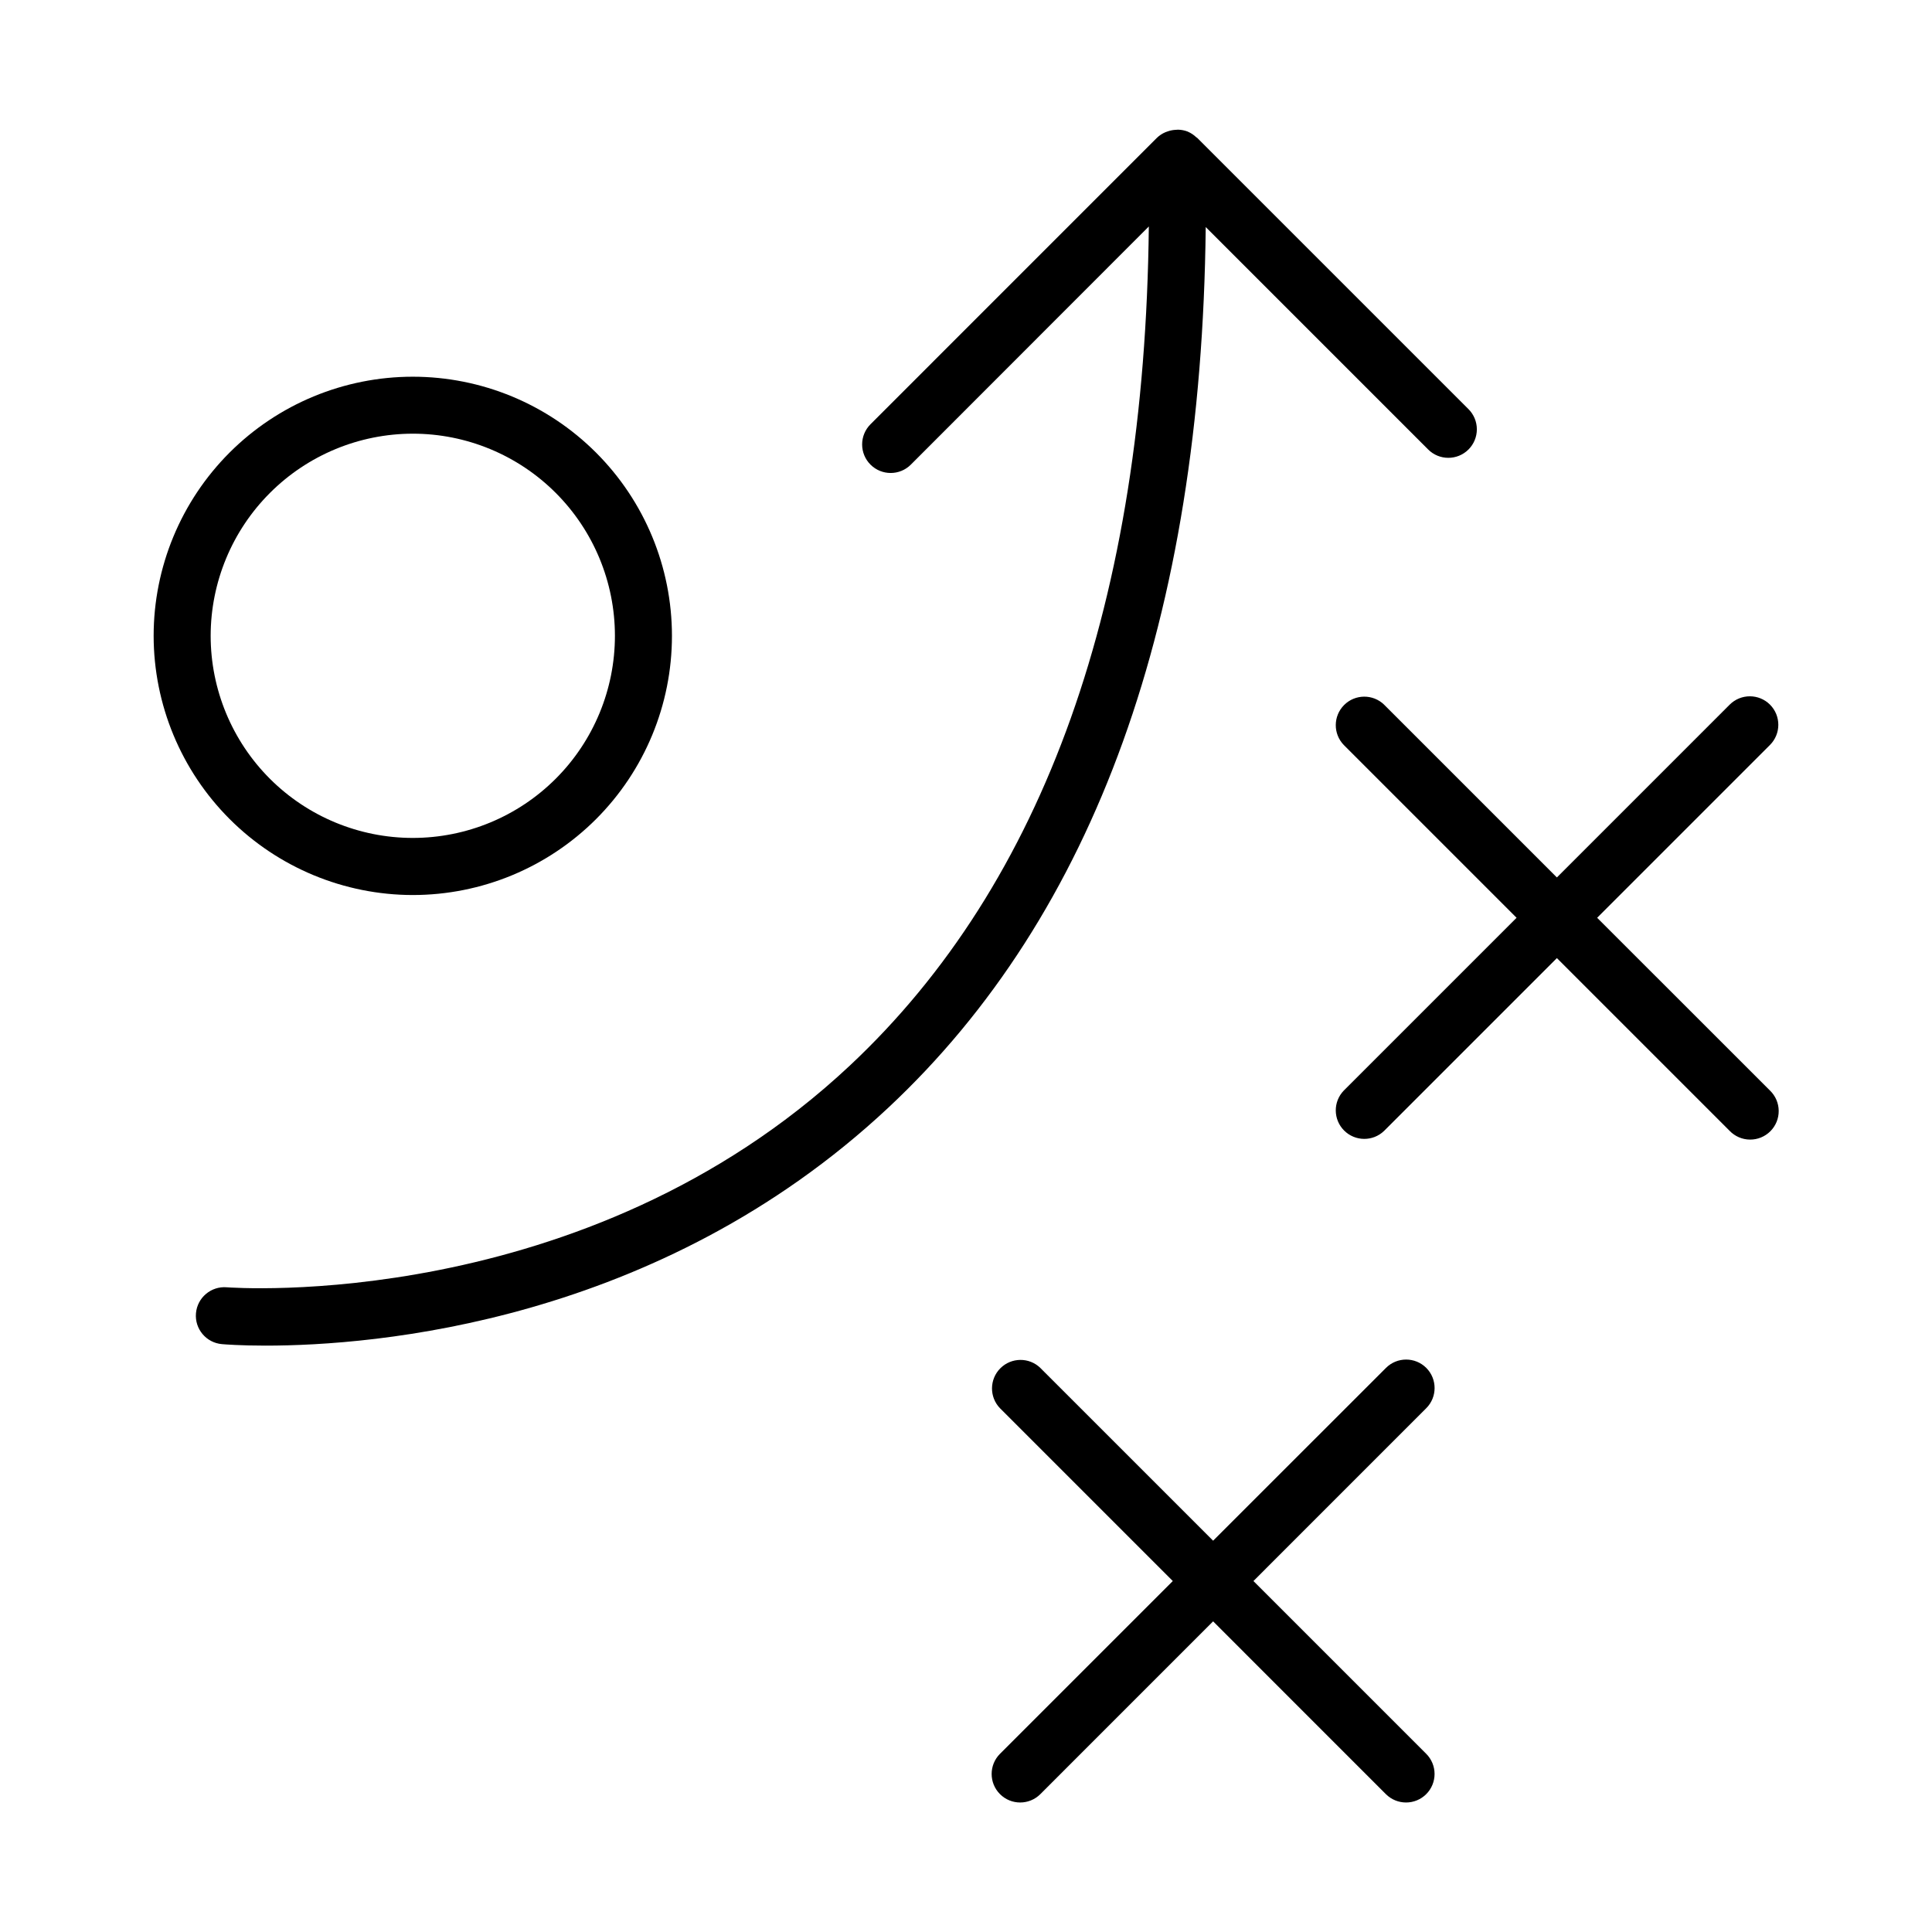 <?xml version="1.0" encoding="UTF-8"?>
<!-- Uploaded to: SVG Repo, www.svgrepo.com, Generator: SVG Repo Mixer Tools -->
<svg fill="#000000" width="800px" height="800px" version="1.1" viewBox="144 144 512 512" xmlns="http://www.w3.org/2000/svg">
 <g>
  <path d="m253.39 381.19c18.215 0 35.684-7.234 48.566-20.113 12.879-12.879 20.117-30.348 20.117-48.566 0-18.215-7.234-35.684-20.117-48.562-12.879-12.883-30.348-20.117-48.562-20.117-18.215 0-35.688 7.238-48.566 20.117-12.879 12.883-20.113 30.352-20.113 48.566 0.023 18.207 7.266 35.664 20.137 48.539 12.875 12.875 30.332 20.117 48.539 20.137zm0-122.26c14.203-0.004 27.828 5.637 37.875 15.684 10.047 10.043 15.691 23.664 15.695 37.871 0 14.203-5.637 27.828-15.68 37.875s-23.664 15.695-37.871 15.699c-14.207 0.004-27.832-5.637-37.879-15.676-10.047-10.043-15.695-23.664-15.703-37.871 0.012-14.203 5.656-27.824 15.699-37.871 10.039-10.047 23.656-15.695 37.863-15.711z"/>
  <path d="m613.07 330.74c-2.953-2.949-7.734-2.949-10.688 0l-45.793 45.793-45.793-45.793h0.004c-2.965-2.863-7.68-2.82-10.594 0.094-2.914 2.914-2.957 7.629-0.09 10.594l45.793 45.793-45.793 45.793v-0.004c-2.867 2.965-2.824 7.68 0.09 10.594 2.914 2.914 7.629 2.957 10.594 0.094l45.793-45.793 45.793 45.793h-0.004c1.41 1.457 3.344 2.289 5.371 2.305 2.027 0.02 3.977-0.777 5.41-2.211 1.434-1.434 2.231-3.383 2.211-5.41-0.016-2.027-0.848-3.961-2.305-5.371l-45.809-45.789 45.793-45.793c2.953-2.945 2.961-7.731 0.016-10.688z"/>
  <path d="m521.98 506.51c-2.949-2.949-7.734-2.949-10.684 0l-45.809 45.789-45.793-45.785 0.004-0.004c-2.965-2.863-7.68-2.82-10.594 0.094-2.914 2.914-2.957 7.629-0.094 10.594l45.793 45.793-45.793 45.785c-2.949 2.949-2.953 7.734 0 10.688 2.949 2.953 7.734 2.953 10.688 0.004l45.789-45.793 45.785 45.793h0.004c2.949 2.949 7.734 2.949 10.688-0.004 1.418-1.418 2.211-3.34 2.211-5.344 0-2.004-0.797-3.93-2.215-5.344l-45.785-45.785 45.785-45.793c2.957-2.945 2.965-7.731 0.02-10.688z"/>
  <path d="m463.53 204.17 58.945 58.945c2.953 2.953 7.738 2.953 10.691 0.004 1.418-1.418 2.215-3.34 2.215-5.344 0-2.004-0.797-3.93-2.215-5.348l-71.898-71.891c-0.074-0.074-0.176-0.098-0.258-0.168h0.004c-0.641-0.613-1.383-1.109-2.195-1.461l-0.059-0.035c-0.816-0.316-1.68-0.484-2.555-0.504-0.258 0-0.504 0.031-0.762 0.047-0.633 0.039-1.262 0.16-1.867 0.363-0.254 0.074-0.5 0.164-0.742 0.266-0.832 0.355-1.59 0.859-2.242 1.484l-75.906 75.91c-1.418 1.422-2.215 3.344-2.211 5.352 0 2.004 0.801 3.93 2.219 5.344 2.957 2.953 7.746 2.949 10.695-0.008l63.062-63.109c-1.059 99.305-27.676 174.05-79.223 222.36-70.348 65.949-164.2 58.832-165.12 58.77-4.156-0.355-7.82 2.727-8.176 6.883-0.359 4.16 2.723 7.82 6.883 8.18 0.777 0.066 4.906 0.395 11.586 0.395 28.59 0 103.93-5.918 164.98-63.027 54.797-51.23 83.035-129.72 84.148-233.4z"/>
 </g>
</svg>